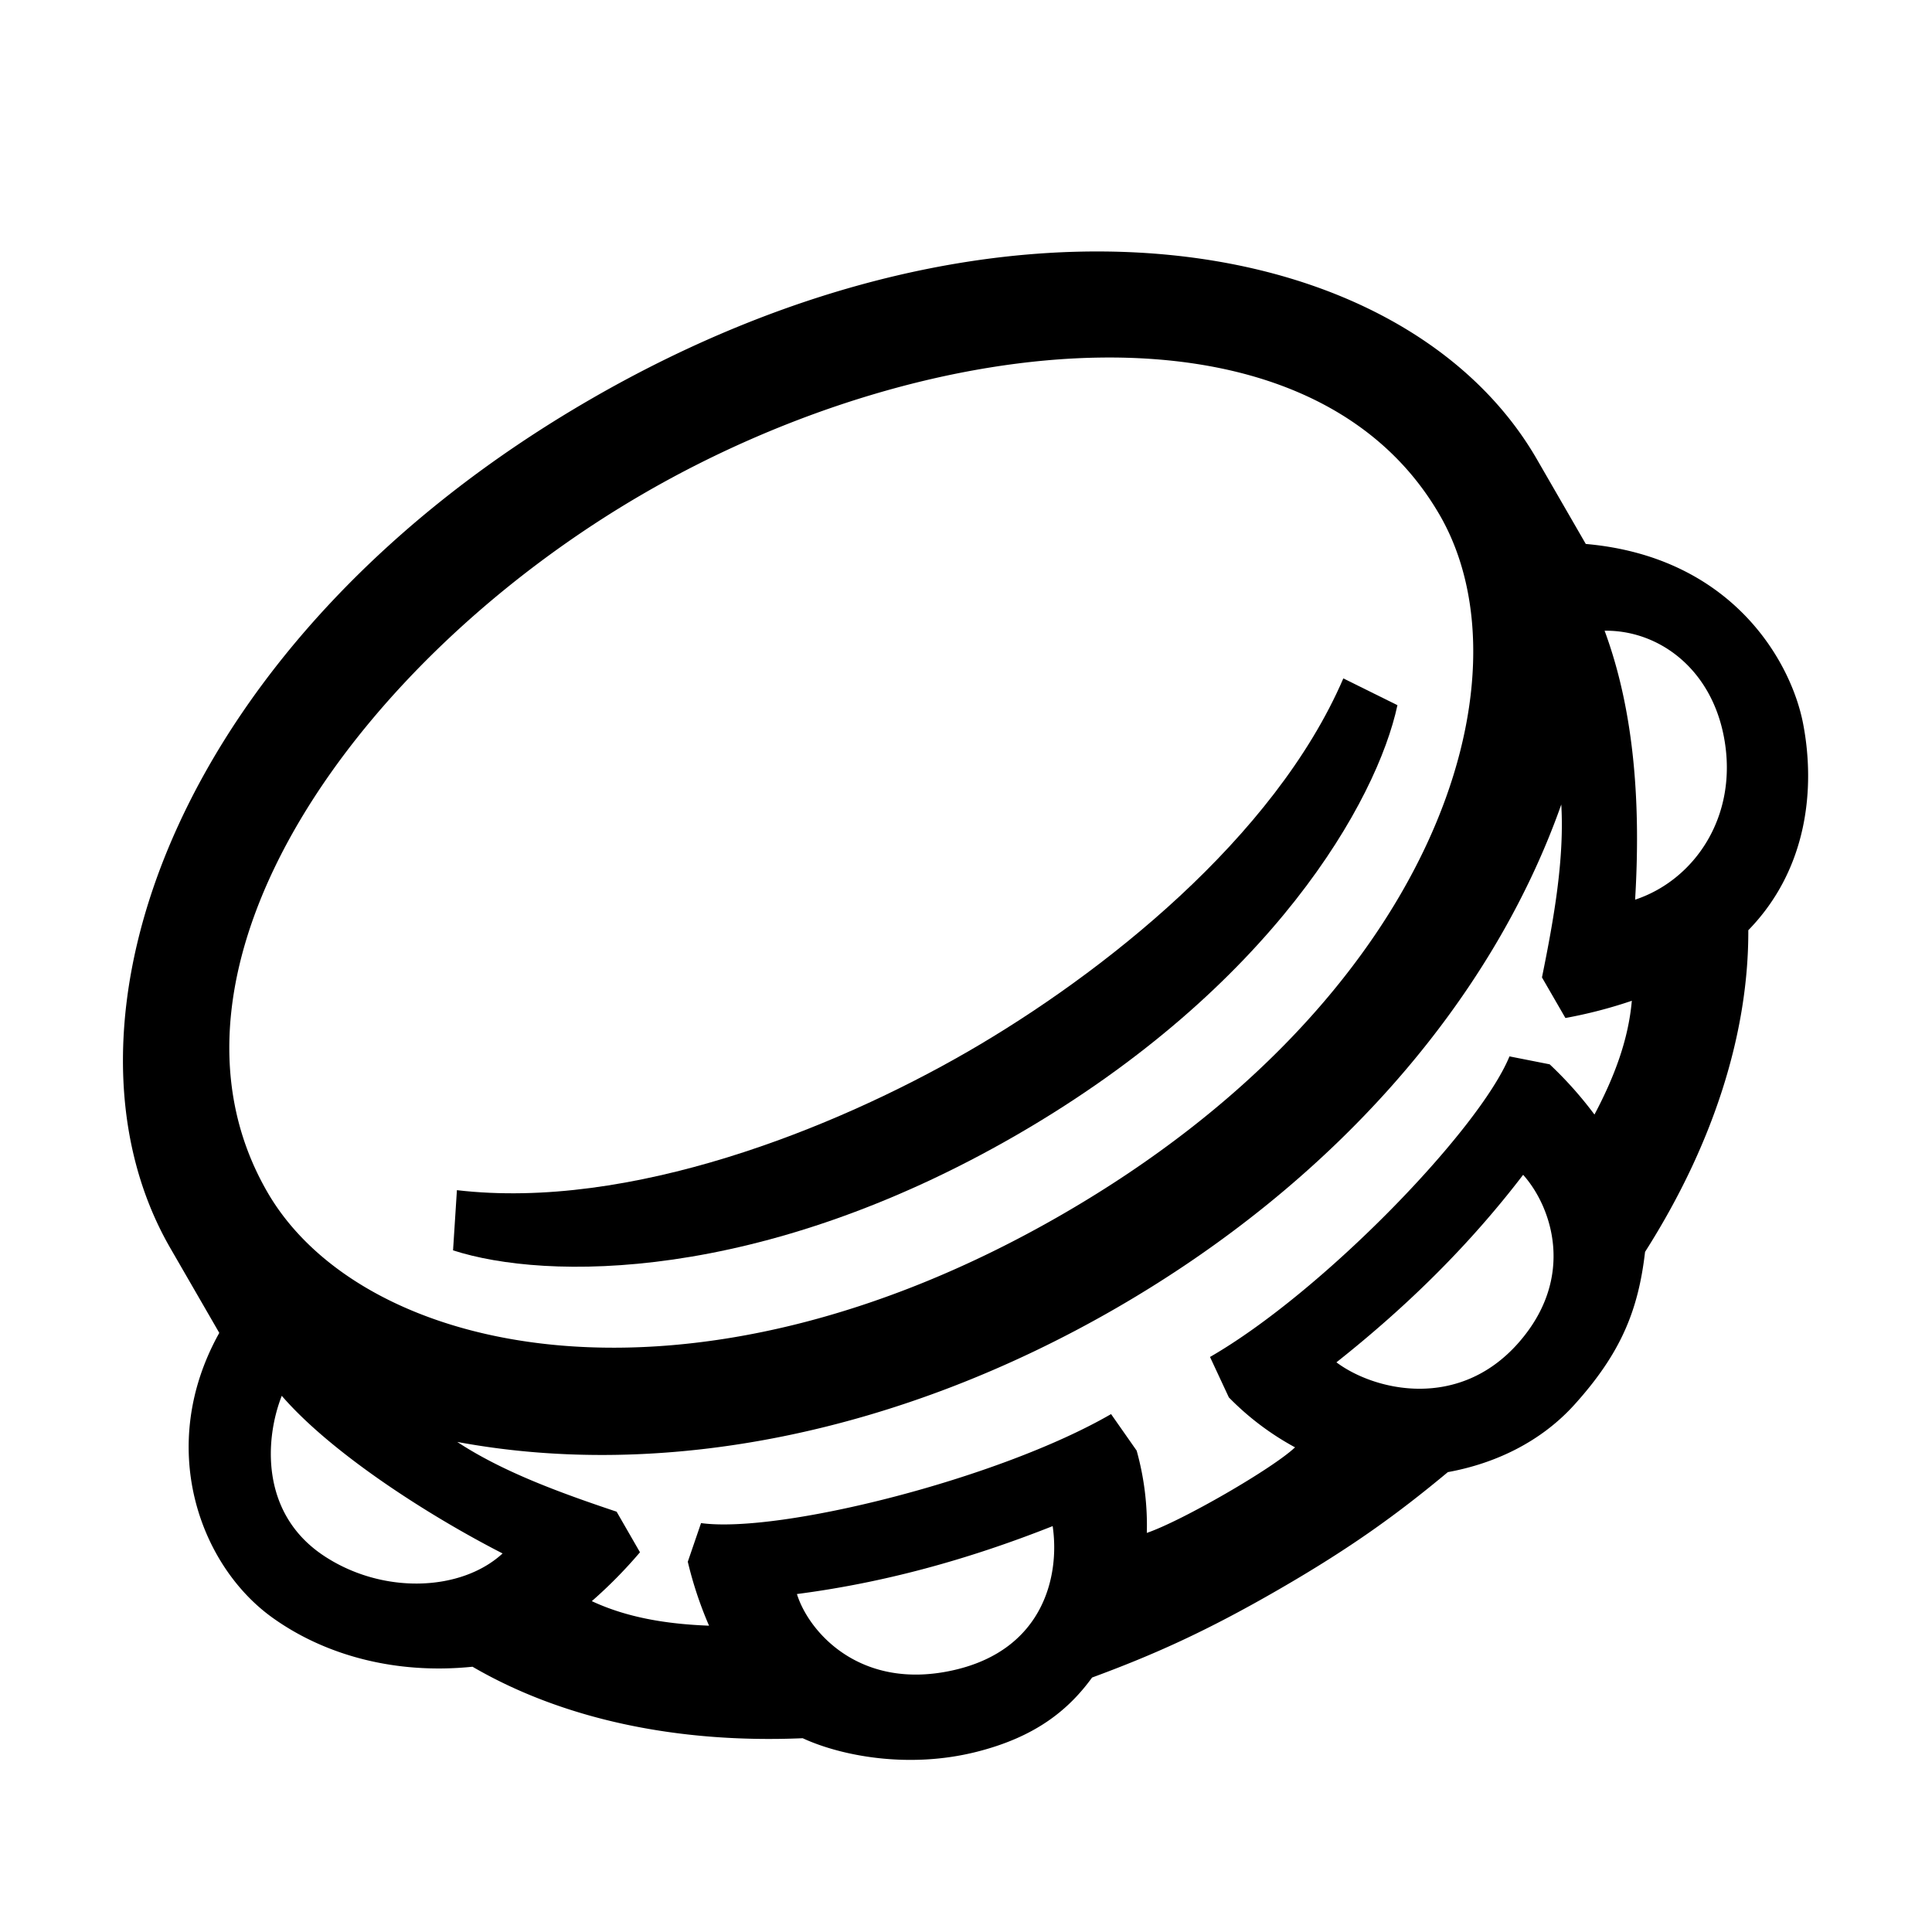 <?xml version="1.0" encoding="UTF-8"?> <svg xmlns="http://www.w3.org/2000/svg" id="icon" viewBox="0 0 1000 1000"><path d="M526,587.58h0C658.57,511,712.78,414.25,723.31,365l-28-13.86C659.63,433.92,570.21,504.29,501,544.28h0c-69.26,40-174.91,82.24-264.5,71.75l-2,31.15C282.43,662.71,393.33,664.15,526,587.58Z"></path><path d="M820.8,281.55l-25.34-43.9C728.1,121,520,82.94,305.94,206.51h0C91.91,330.07,20.8,529.36,88.15,646l25.35,43.9c-32.84,58.82-10.17,120.27,27.35,147.28,27.27,19.62,63.85,29.59,103.73,25.52,45.72,26.63,104.71,39.83,170.89,37,19.46,9,54.47,16.07,90.18,7,29.71-7.54,47-21.06,59.61-38.41,31.79-11.73,58.81-23.75,96.49-45.5s61.6-39.14,87.65-60.82c24.25-4.41,48-15.48,65.6-35,24.08-26.71,33-48.88,36.48-79,35.57-55.89,53.64-113.58,53.44-166.48,30.94-31.76,34.7-73.93,28.38-106.85C927.09,342.29,896.47,288.21,820.8,281.55ZM333.94,255c148.84-85.93,344.27-104.43,411.29,11.65,49,84.93-2.85,250.75-195.56,362S187.42,702,138.38,617C71.36,500.93,185.1,340.94,333.94,255ZM167.13,804.94c-32.6-22-29.93-60.52-21.29-82.47,25.61,29.59,75.37,61.65,114.3,81.59C238.62,823.89,197.6,825.46,167.13,804.94Zm327,59.41c-48.76,11.31-75.59-19.73-81.64-39.28,44.52-5.78,88-17.59,132.37-35.16C548.66,815.8,540,853.71,494.12,864.35ZM786,695c-31,35.27-74.61,24.84-94.27,10.14,37.4-29.62,69.37-61.39,96.64-97.06C802.9,624.22,816,660.84,786,695Zm24.26-168.08A242.1,242.1,0,0,0,844.63,518c-1.76,20.08-9,39.39-19.34,58.89a198.63,198.63,0,0,0-23.18-26l-20.81-4.11c-15.49,37.86-96.69,122-155,155.58l9.75,20.93a143.31,143.31,0,0,0,34.26,25.85c-11.5,10.92-58.35,38-76.72,44.29a143.4,143.4,0,0,0-5.26-42.59l-13.24-18.91c-58.23,33.68-171.7,61.94-212.23,56.42L356,808.36A199,199,0,0,0,367,841.45c-22-.83-42.4-4.18-60.68-12.7a239.7,239.7,0,0,0,24.93-25.3l-12.09-21c-29.57-9.91-59-20.66-82.49-36.11,107.11,19.92,229-4.57,341-69.22s194.15-158,230.45-260.71c1.63,28.08-3.77,58.93-10,89.49ZM892.4,382c7.43,40.49-15.3,73.49-46.07,83.67,2.84-47.09.18-96-15.79-139.21C858.15,326.08,885.75,345.7,892.4,382Z"></path></svg> 